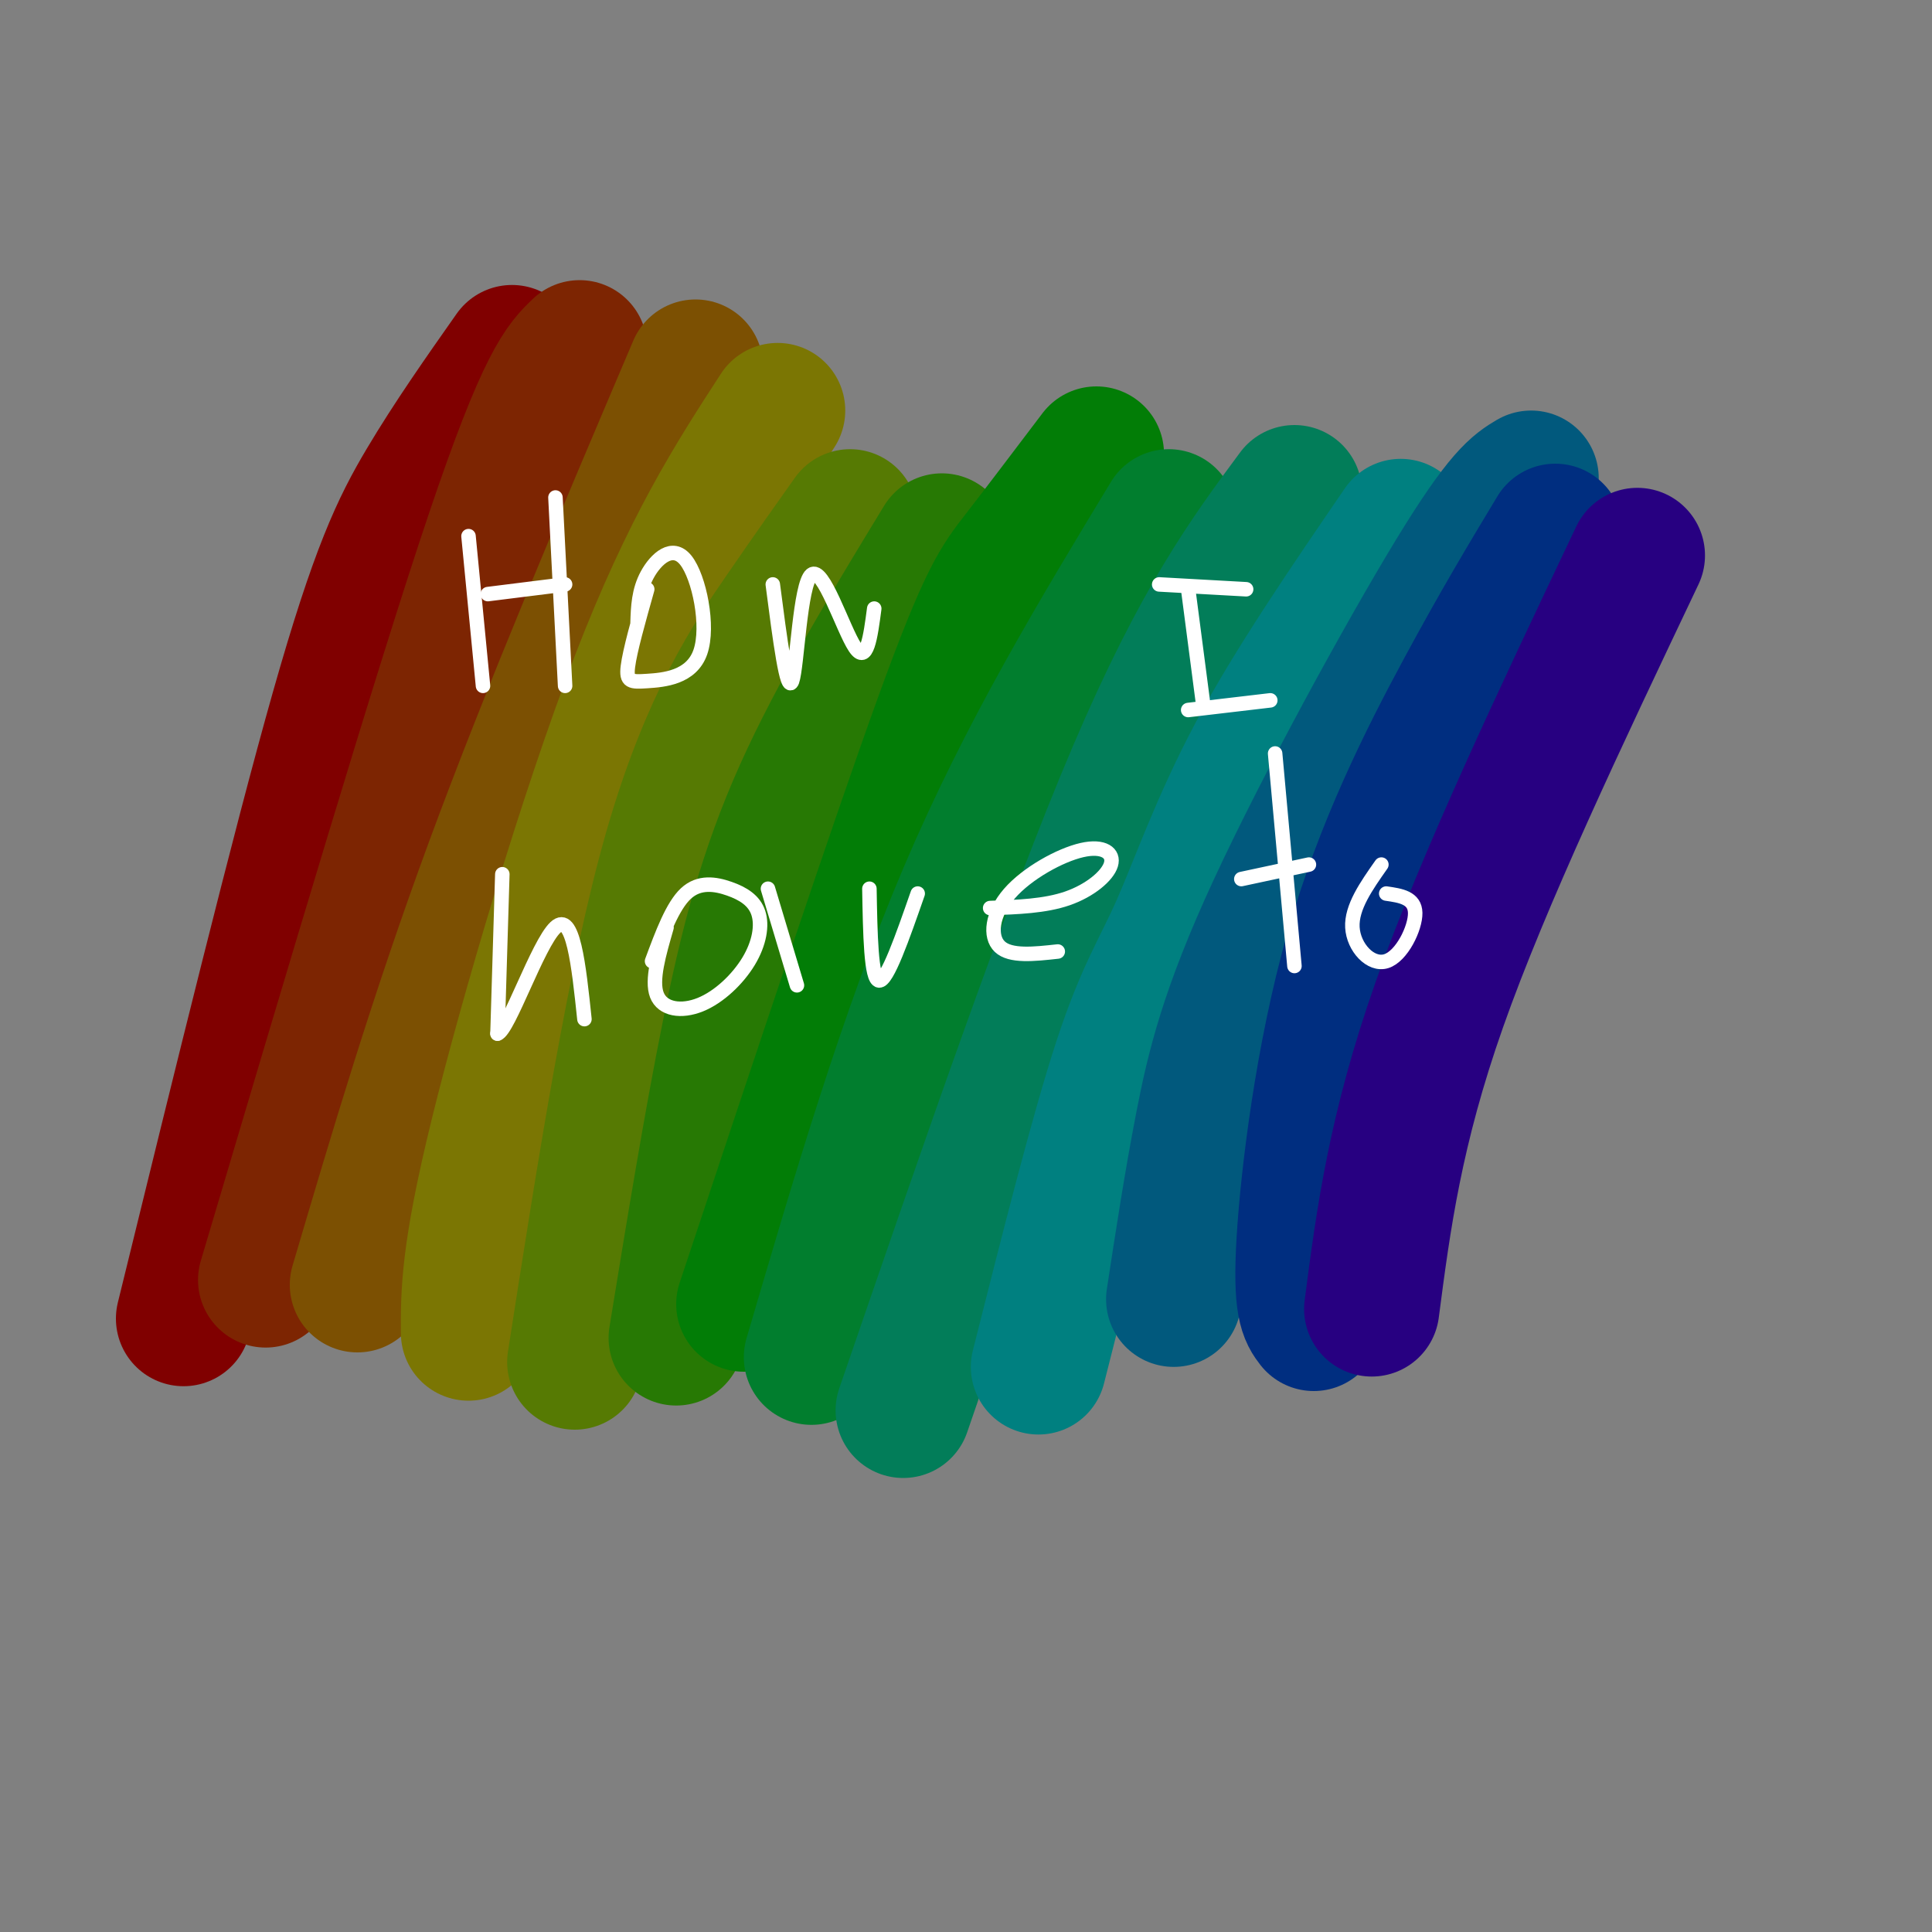<svg viewBox='0 0 400 400' version='1.1' xmlns='http://www.w3.org/2000/svg' xmlns:xlink='http://www.w3.org/1999/xlink'><rect x="0" y="0" width="400" height="400" fill="#808080" stroke="none"/><g fill='none' stroke='#800000' stroke-width='28' stroke-linecap='round' stroke-linejoin='round'><path d='M38,273c11.911,-48.578 23.822,-97.156 32,-126c8.178,-28.844 12.622,-37.956 18,-47c5.378,-9.044 11.689,-18.022 18,-27'/></g>
<g fill='none' stroke='#7D2502' stroke-width='28' stroke-linecap='round' stroke-linejoin='round'><path d='M55,265c18.083,-60.917 36.167,-121.833 47,-154c10.833,-32.167 14.417,-35.583 18,-39'/></g>
<g fill='none' stroke='#7C5002' stroke-width='28' stroke-linecap='round' stroke-linejoin='round'><path d='M74,266c8.167,-27.667 16.333,-55.333 28,-87c11.667,-31.667 26.833,-67.333 42,-103'/></g>
<g fill='none' stroke='#7B7603' stroke-width='28' stroke-linecap='round' stroke-linejoin='round'><path d='M97,276c-0.044,-8.111 -0.089,-16.222 6,-41c6.089,-24.778 18.311,-66.222 29,-94c10.689,-27.778 19.844,-41.889 29,-56'/></g>
<g fill='none' stroke='#567A03' stroke-width='28' stroke-linecap='round' stroke-linejoin='round'><path d='M119,282c6.200,-39.756 12.400,-79.511 20,-106c7.600,-26.489 16.600,-39.711 23,-49c6.400,-9.289 10.200,-14.644 14,-20'/></g>
<g fill='none' stroke='#277904' stroke-width='28' stroke-linecap='round' stroke-linejoin='round'><path d='M140,277c3.622,-22.200 7.244,-44.400 11,-63c3.756,-18.600 7.644,-33.600 15,-50c7.356,-16.400 18.178,-34.200 29,-52'/></g>
<g fill='none' stroke='#027D06' stroke-width='28' stroke-linecap='round' stroke-linejoin='round'><path d='M154,270c15.889,-47.778 31.778,-95.556 41,-121c9.222,-25.444 11.778,-28.556 16,-34c4.222,-5.444 10.111,-13.222 16,-21'/></g>
<g fill='none' stroke='#017E2E' stroke-width='28' stroke-linecap='round' stroke-linejoin='round'><path d='M168,281c9.833,-33.500 19.667,-67.000 32,-96c12.333,-29.000 27.167,-53.500 42,-78'/></g>
<g fill='none' stroke='#027D59' stroke-width='28' stroke-linecap='round' stroke-linejoin='round'><path d='M187,292c17.250,-50.167 34.500,-100.333 48,-132c13.500,-31.667 23.250,-44.833 33,-58'/></g>
<g fill='none' stroke='#008080' stroke-width='28' stroke-linecap='round' stroke-linejoin='round'><path d='M215,283c6.125,-24.250 12.250,-48.500 17,-63c4.750,-14.500 8.125,-19.250 12,-28c3.875,-8.750 8.250,-21.500 16,-36c7.750,-14.500 18.875,-30.750 30,-47'/></g>
<g fill='none' stroke='#01597D' stroke-width='28' stroke-linecap='round' stroke-linejoin='round'><path d='M243,269c1.845,-12.060 3.690,-24.119 6,-36c2.310,-11.881 5.083,-23.583 15,-45c9.917,-21.417 26.976,-52.548 37,-69c10.024,-16.452 13.012,-18.226 16,-20'/></g>
<g fill='none' stroke='#002E80' stroke-width='28' stroke-linecap='round' stroke-linejoin='round'><path d='M272,274c-1.405,-1.810 -2.810,-3.619 -2,-17c0.810,-13.381 3.833,-38.333 10,-60c6.167,-21.667 15.476,-40.048 23,-54c7.524,-13.952 13.262,-23.476 19,-33'/></g>
<g fill='none' stroke='#270081' stroke-width='28' stroke-linecap='round' stroke-linejoin='round'><path d='M284,271c2.417,-18.500 4.833,-37.000 14,-63c9.167,-26.000 25.083,-59.500 41,-93'/></g>
<g fill='none' stroke='#FFFFFF' stroke-width='3' stroke-linecap='round' stroke-linejoin='round'><path d='M97,111c0.000,0.000 3.000,31.000 3,31'/><path d='M115,103c0.000,0.000 2.000,39.000 2,39'/><path d='M101,123c0.000,0.000 16.000,-2.000 16,-2'/><path d='M134,122c-1.802,6.397 -3.603,12.794 -4,16c-0.397,3.206 0.612,3.221 4,3c3.388,-0.221 9.156,-0.678 11,-6c1.844,-5.322 -0.234,-15.510 -3,-19c-2.766,-3.490 -6.219,-0.283 -8,3c-1.781,3.283 -1.891,6.641 -2,10'/><path d='M160,121c1.482,11.435 2.964,22.869 4,20c1.036,-2.869 1.625,-20.042 4,-22c2.375,-1.958 6.536,11.298 9,15c2.464,3.702 3.232,-2.149 4,-8'/><path d='M246,122c0.000,0.000 3.000,23.000 3,23'/><path d='M240,121c0.000,0.000 18.000,1.000 18,1'/><path d='M246,147c0.000,0.000 17.000,-2.000 17,-2'/><path d='M104,181c0.000,0.000 -1.000,33.000 -1,33'/><path d='M103,214c2.244,-0.600 8.356,-18.600 12,-22c3.644,-3.400 4.822,7.800 6,19'/><path d='M138,192c-1.586,5.489 -3.172,10.978 -2,14c1.172,3.022 5.102,3.577 9,2c3.898,-1.577 7.763,-5.287 10,-9c2.237,-3.713 2.847,-7.428 2,-10c-0.847,-2.572 -3.151,-4.000 -6,-5c-2.849,-1.000 -6.243,-1.571 -9,1c-2.757,2.571 -4.879,8.286 -7,14'/><path d='M159,184c0.000,0.000 6.000,20.000 6,20'/><path d='M180,184c0.167,9.417 0.333,18.833 2,19c1.667,0.167 4.833,-8.917 8,-18'/><path d='M205,188c5.674,-0.194 11.347,-0.387 16,-2c4.653,-1.613 8.285,-4.645 9,-7c0.715,-2.355 -1.489,-4.033 -6,-3c-4.511,1.033 -11.330,4.778 -15,9c-3.670,4.222 -4.191,8.921 -2,11c2.191,2.079 7.096,1.540 12,1'/><path d='M264,156c0.000,0.000 4.000,44.000 4,44'/><path d='M257,182c0.000,0.000 14.000,-3.000 14,-3'/><path d='M286,179c-3.113,4.429 -6.226,8.857 -6,13c0.226,4.143 3.792,8.000 7,7c3.208,-1.000 6.060,-6.857 6,-10c-0.060,-3.143 -3.030,-3.571 -6,-4'/></g>
</svg>